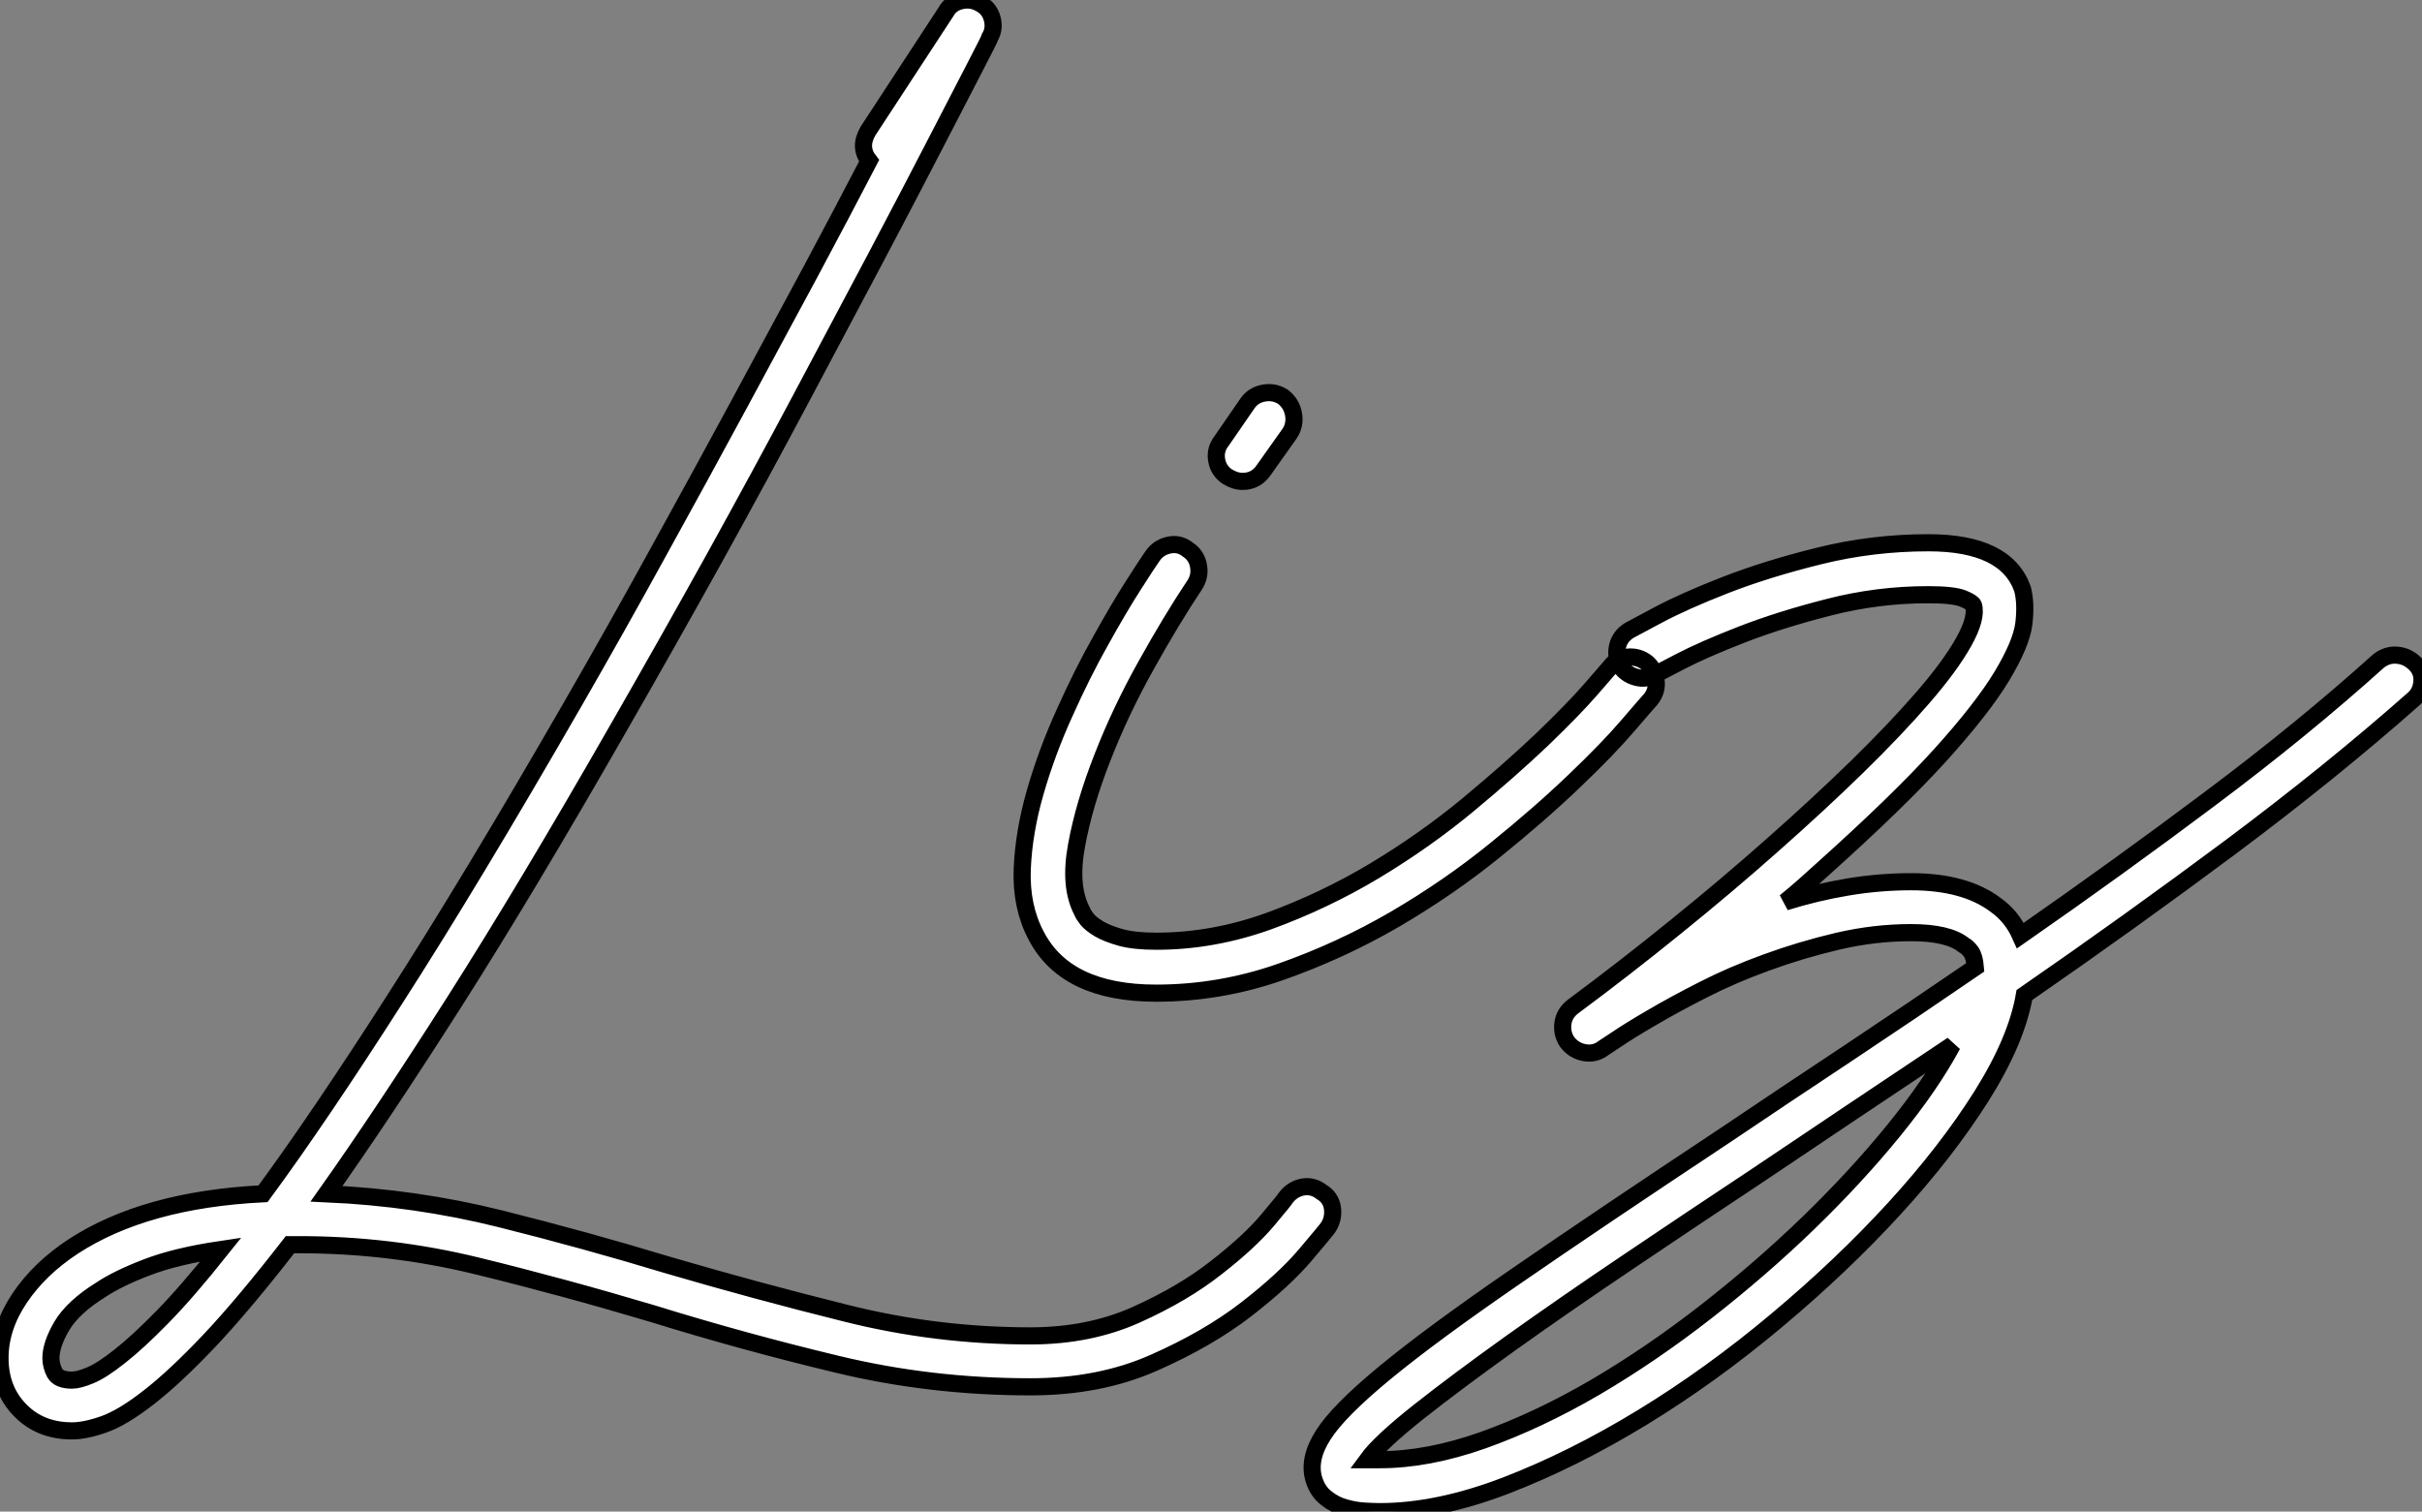 <?xml version="1.0" standalone="no"?>
<svg xmlns="http://www.w3.org/2000/svg" viewBox="0 -59.717 141.237 88.167"><rect x="0" y="-59.717" width="141.237" height="88.167" fill="#808080" stroke="none"/><path d="M77.06 9.80L77.06 9.80Q77.62 10.14 77.70 10.75Q77.78 11.37 77.45 11.87L77.45 11.87Q77.34 12.04 76.10 13.50Q74.87 14.95 72.66 16.66Q70.45 18.37 67.28 19.77Q64.12 21.17 60.09 21.17L60.09 21.17Q54.26 21.17 48.80 19.85Q43.34 18.54 38.08 16.91L38.08 16.91Q32.82 15.34 27.78 14.11Q22.74 12.88 17.42 12.88L17.42 12.88L16.91 12.88Q14.22 16.35 12.21 18.48Q10.19 20.61 8.68 21.78Q7.17 22.96 6.08 23.35Q4.98 23.74 4.20 23.74L4.20 23.74Q2.35 23.74 1.18 22.54Q0 21.34 0 19.49L0 19.49Q0 17.70 1.15 15.99Q2.30 14.28 4.26 12.99L4.26 12.99Q8.46 10.25 15.34 9.91L15.34 9.91Q18.59 5.49 23.04-1.46Q27.50-8.40 33.43-18.70L33.43-18.70Q36.01-23.18 38.44-27.61Q40.88-32.03 43.09-36.12Q45.30-40.21 47.24-43.82Q49.17-47.43 50.68-50.34L50.68-50.34Q50.06-51.13 50.62-52.08L50.62-52.08L55.16-59.02Q55.44-59.53 56.03-59.67Q56.62-59.81 57.12-59.53L57.12-59.53Q57.68-59.25 57.85-58.66Q58.02-58.07 57.74-57.57L57.74-57.57Q57.74-57.51 56.90-55.89Q56.06-54.26 54.60-51.44Q53.14-48.61 51.13-44.80Q49.11-40.99 46.73-36.51Q44.35-32.03 41.64-27.13Q38.92-22.23 36.06-17.25L36.06-17.25Q30.74-7.95 26.52-1.32Q22.29 5.32 19.04 9.91L19.04 9.91Q24.25 10.14 29.18 11.37Q34.10 12.60 38.92 14.06L38.92 14.06Q44.07 15.57 49.34 16.88Q54.60 18.20 60.09 18.20L60.09 18.20Q63.50 18.20 66.25 16.97Q68.99 15.74 70.92 14.22Q72.86 12.71 73.92 11.45Q74.98 10.19 74.98 10.14L74.98 10.14Q75.38 9.63 75.96 9.52Q76.55 9.41 77.06 9.80ZM4.20 20.78L4.20 20.78Q4.59 20.78 5.26 20.50Q5.94 20.22 6.97 19.40Q8.01 18.59 9.46 17.11Q10.92 15.62 12.88 13.16L12.88 13.16Q10.25 13.55 8.57 14.20Q6.89 14.84 5.88 15.51L5.88 15.51Q4.26 16.52 3.61 17.61Q2.97 18.70 2.97 19.49L2.97 19.49Q2.97 19.94 3.19 20.36Q3.42 20.78 4.20 20.78ZM96.04-21.06L96.04-21.06Q96.49-20.66 96.57-20.05Q96.66-19.43 96.26-18.93L96.26-18.93Q96.10-18.76 94.95-17.42Q93.80-16.07 91.81-14.17Q89.82-12.26 87.16-10.11Q84.50-7.95 81.34-6.10Q78.18-4.26 74.65-3.02Q71.12-1.79 67.42-1.79L67.42-1.79Q62.16-1.79 60.42-5.15L60.42-5.15Q59.53-6.83 59.61-9.02Q59.70-11.20 60.37-13.52Q61.04-15.85 62.08-18.14Q63.11-20.44 64.18-22.34Q65.24-24.25 66.08-25.56Q66.92-26.88 67.20-27.27L67.20-27.27Q67.54-27.78 68.15-27.92Q68.77-28.06 69.27-27.66L69.27-27.66Q69.78-27.33 69.89-26.71Q70-26.10 69.66-25.59L69.66-25.59Q68.32-23.58 66.84-20.92Q65.35-18.26 64.29-15.54Q63.22-12.82 62.78-10.42Q62.33-8.01 63.11-6.55L63.11-6.55Q63.17-6.38 63.39-6.10Q63.62-5.82 64.09-5.54Q64.57-5.26 65.35-5.04Q66.14-4.82 67.42-4.82L67.42-4.82Q70.73-4.82 73.98-5.99Q77.22-7.17 80.16-8.93Q83.10-10.70 85.60-12.77Q88.09-14.84 89.94-16.60Q91.78-18.37 92.82-19.57Q93.86-20.78 93.91-20.83L93.91-20.83Q94.30-21.34 94.92-21.39Q95.54-21.45 96.04-21.06ZM71.57-31.92L71.57-31.92Q71.06-32.26 70.95-32.87Q70.84-33.49 71.23-33.99L71.23-33.99L72.74-36.18Q73.08-36.68 73.70-36.79Q74.31-36.90 74.82-36.57L74.82-36.57Q75.32-36.18 75.43-35.56Q75.54-34.94 75.21-34.44L75.21-34.44L73.70-32.31Q73.25-31.64 72.46-31.64L72.46-31.64Q72.02-31.64 71.57-31.92ZM140.84-21L140.84-21Q141.29-20.55 141.23-19.94Q141.18-19.32 140.73-18.93L140.73-18.93Q135.91-14.67 130.06-10.30Q124.21-5.94 118.05-1.68L118.05-1.68Q117.60 0.95 115.56 4.20Q113.51 7.45 110.46 10.78Q107.41 14.11 103.60 17.30Q99.79 20.50 95.76 22.96Q91.73 25.42 87.78 26.94Q83.83 28.45 80.47 28.45L80.47 28.45Q80.14 28.45 79.58 28.42Q79.02 28.39 78.43 28.22Q77.84 28.06 77.34 27.66Q76.83 27.27 76.61 26.54L76.61 26.54Q76.27 25.37 77.17 23.97Q78.06 22.57 80.78 20.33Q83.50 18.09 88.34 14.76Q93.18 11.42 100.69 6.44L100.69 6.44Q104.10 4.14 107.77 1.71Q111.44-0.73 115.19-3.30L115.19-3.30Q115.14-3.92 114.94-4.20Q114.74-4.48 114.52-4.59L114.52-4.59Q113.62-5.32 111.44-5.32L111.44-5.32Q109.31-5.32 107.16-4.82Q105-4.31 103.01-3.58Q101.02-2.86 99.32-1.99Q97.61-1.12 96.32-0.36Q95.03 0.39 94.28 0.90Q93.52 1.40 93.52 1.40L93.52 1.40Q93.02 1.79 92.40 1.68Q91.78 1.57 91.39 1.06L91.39 1.06Q91.06 0.56 91.14-0.03Q91.22-0.62 91.73-1.01L91.73-1.01Q94.75-3.25 97.72-5.66Q100.69-8.06 103.35-10.42Q106.01-12.77 108.28-14.98Q110.54-17.19 112.14-19.04Q113.74-20.89 114.52-22.29Q115.30-23.69 115.08-24.42L115.08-24.42Q115.02-24.58 114.46-24.81Q113.90-25.03 112.45-25.03L112.45-25.03Q109.48-25.03 106.65-24.30Q103.82-23.58 101.58-22.71Q99.34-21.84 97.94-21.11Q96.54-20.38 96.54-20.38L96.54-20.38Q95.98-20.05 95.40-20.22Q94.81-20.38 94.47-20.89L94.47-20.89Q94.19-21.45 94.33-22.04Q94.47-22.62 95.03-22.96L95.03-22.96Q95.14-23.02 96.66-23.83Q98.17-24.64 100.60-25.59Q103.04-26.54 106.12-27.30Q109.20-28.06 112.45-28.06L112.45-28.06Q116.98-28.06 117.94-25.37L117.94-25.37Q118.16-24.53 118.02-23.35Q117.88-22.18 116.73-20.27Q115.58-18.37 113.12-15.65Q110.66-12.94 106.29-9.02L106.29-9.02Q105.73-8.51 105.20-8.04Q104.66-7.56 104.10-7.11L104.10-7.11Q105.90-7.67 107.74-7.98Q109.59-8.29 111.44-8.29L111.44-8.29Q114.58-8.29 116.37-6.94L116.37-6.94Q117.32-6.27 117.82-5.15L117.82-5.15Q123.54-9.13 128.91-13.16Q134.29-17.19 138.71-21.17L138.71-21.17Q139.22-21.56 139.80-21.50Q140.39-21.45 140.84-21ZM79.74 25.42L80.47 25.42Q83.27 25.42 86.49 24.28Q89.71 23.13 93.02 21.20Q96.32 19.26 99.51 16.77Q102.70 14.28 105.48 11.59Q108.25 8.90 110.43 6.22Q112.62 3.53 113.85 1.23L113.85 1.23Q110.82 3.25 107.94 5.18Q105.06 7.11 102.31 8.96L102.31 8.96Q98.67 11.37 94.98 13.86Q91.28 16.35 88.14 18.59Q85.01 20.83 82.74 22.62Q80.47 24.42 79.74 25.42L79.74 25.42Z" fill="white" stroke="black" transform="scale(1,1)"/></svg>